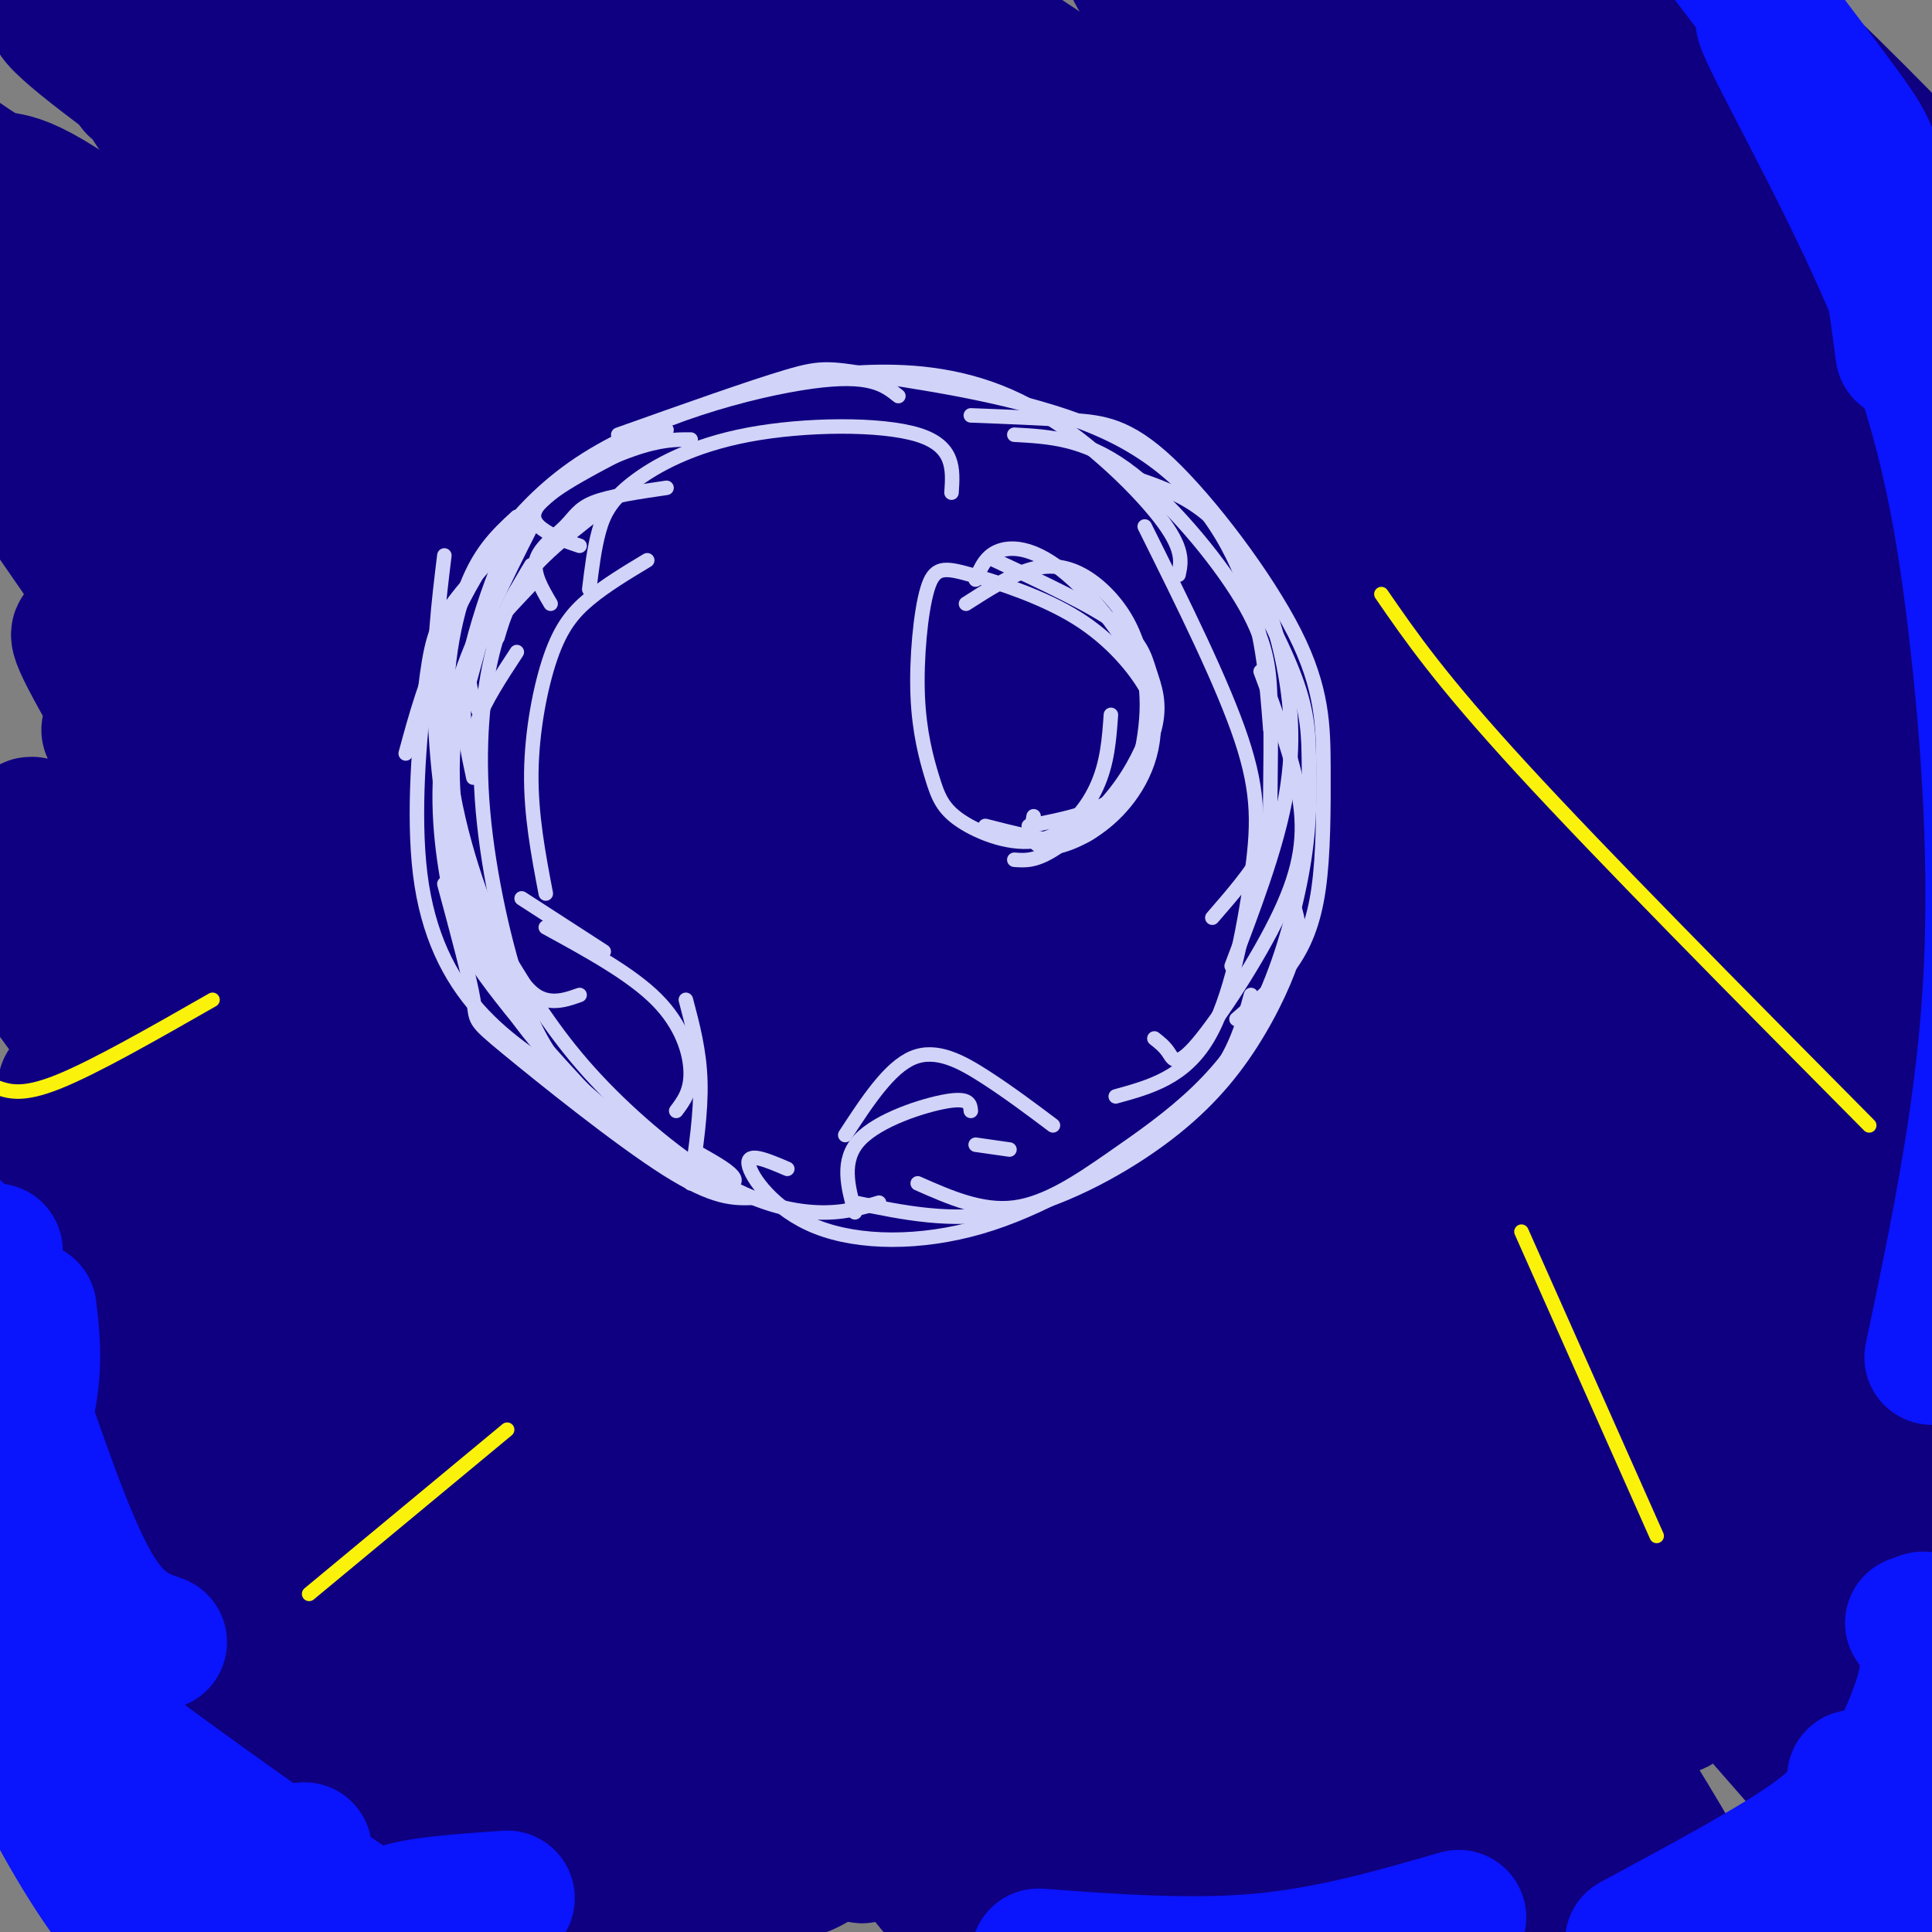 <svg viewBox='0 0 400 400' version='1.1' xmlns='http://www.w3.org/2000/svg' xmlns:xlink='http://www.w3.org/1999/xlink'><rect x="0" y="0" width="400" height="400" fill="#808080" stroke="none"/><g fill='none' stroke='rgb(15,0,129)' stroke-width='28' stroke-linecap='round' stroke-linejoin='round'><path d='M28,18c-0.310,-2.800 -0.620,-5.601 0,-3c0.620,2.601 2.171,10.603 47,56c44.829,45.397 132.938,128.189 173,166c40.062,37.811 32.079,30.641 45,49c12.921,18.359 46.747,62.245 53,67c6.253,4.755 -15.066,-29.622 -34,-57c-18.934,-27.378 -35.482,-47.755 -50,-65c-14.518,-17.245 -27.005,-31.356 -46,-48c-18.995,-16.644 -44.497,-35.822 -70,-55'/><path d='M146,128c-17.200,-11.930 -25.198,-14.254 -26,-12c-0.802,2.254 5.594,9.086 3,8c-2.594,-1.086 -14.179,-10.090 16,16c30.179,26.090 102.120,87.273 158,143c55.880,55.727 95.698,105.998 94,102c-1.698,-3.998 -44.911,-62.265 -79,-105c-34.089,-42.735 -59.055,-69.939 -82,-93c-22.945,-23.061 -43.870,-41.978 -84,-71c-40.130,-29.022 -99.466,-68.149 -93,-60c6.466,8.149 78.733,63.575 151,119'/><path d='M204,175c43.588,35.374 77.057,64.308 110,100c32.943,35.692 65.361,78.141 59,67c-6.361,-11.141 -51.501,-75.873 -86,-120c-34.499,-44.127 -58.356,-67.647 -69,-79c-10.644,-11.353 -8.073,-10.537 -24,-25c-15.927,-14.463 -50.350,-44.205 -87,-73c-36.650,-28.795 -75.525,-56.644 -43,-28c32.525,28.644 136.450,113.781 210,184c73.550,70.219 116.725,125.521 119,127c2.275,1.479 -36.350,-50.863 -66,-87c-29.650,-36.137 -50.325,-56.068 -71,-76'/><path d='M256,165c-27.675,-26.578 -61.364,-55.023 -80,-70c-18.636,-14.977 -22.219,-16.485 -51,-35c-28.781,-18.515 -82.761,-54.038 -64,-33c18.761,21.038 110.263,98.636 151,133c40.737,34.364 30.710,25.494 50,51c19.290,25.506 67.899,85.387 81,97c13.101,11.613 -9.304,-25.043 -24,-48c-14.696,-22.957 -21.681,-32.214 -31,-45c-9.319,-12.786 -20.970,-29.102 -43,-52c-22.030,-22.898 -54.438,-52.377 -76,-70c-21.562,-17.623 -32.279,-23.389 -42,-28c-9.721,-4.611 -18.447,-8.067 -28,-13c-9.553,-4.933 -19.932,-11.343 5,7c24.932,18.343 85.174,61.438 117,84c31.826,22.562 35.236,24.589 63,51c27.764,26.411 79.882,77.205 132,128'/><path d='M416,322c10.763,4.793 -28.331,-47.224 -52,-78c-23.669,-30.776 -31.914,-40.311 -44,-54c-12.086,-13.689 -28.013,-31.533 -53,-54c-24.987,-22.467 -59.035,-49.558 -84,-67c-24.965,-17.442 -40.846,-25.237 -64,-38c-23.154,-12.763 -53.580,-30.494 -23,-7c30.580,23.494 122.167,88.214 189,147c66.833,58.786 108.911,111.637 112,113c3.089,1.363 -32.809,-48.762 -61,-84c-28.191,-35.238 -48.673,-55.589 -77,-79c-28.327,-23.411 -64.500,-49.883 -85,-63c-20.500,-13.117 -25.327,-12.878 -44,-23c-18.673,-10.122 -51.192,-30.606 -25,-8c26.192,22.606 111.096,88.303 196,154'/><path d='M301,181c40.649,33.026 44.270,38.592 49,43c4.730,4.408 10.567,7.656 13,7c2.433,-0.656 1.461,-5.218 0,-9c-1.461,-3.782 -3.410,-6.783 -7,-14c-3.590,-7.217 -8.821,-18.651 -24,-38c-15.179,-19.349 -40.305,-46.613 -60,-66c-19.695,-19.387 -33.959,-30.896 -48,-41c-14.041,-10.104 -27.859,-18.803 -43,-27c-15.141,-8.197 -31.607,-15.891 -29,-13c2.607,2.891 24.286,16.367 70,58c45.714,41.633 115.464,111.422 145,141c29.536,29.578 18.860,18.945 9,5c-9.860,-13.945 -18.903,-31.204 -34,-51c-15.097,-19.796 -36.247,-42.130 -57,-62c-20.753,-19.870 -41.109,-37.274 -70,-57c-28.891,-19.726 -66.317,-41.772 -60,-35c6.317,6.772 56.376,42.364 96,74c39.624,31.636 68.812,59.318 98,87'/><path d='M349,183c28.004,26.137 49.013,47.980 52,48c2.987,0.020 -12.047,-21.782 -30,-45c-17.953,-23.218 -38.825,-47.851 -62,-72c-23.175,-24.149 -48.653,-47.813 -81,-71c-32.347,-23.187 -71.563,-45.895 -71,-45c0.563,0.895 40.906,25.394 92,65c51.094,39.606 112.938,94.319 136,114c23.062,19.681 7.340,4.330 0,-5c-7.340,-9.330 -6.298,-12.638 -20,-29c-13.702,-16.362 -42.147,-45.777 -59,-62c-16.853,-16.223 -22.114,-19.252 -47,-36c-24.886,-16.748 -69.396,-47.214 -53,-32c16.396,15.214 93.698,76.107 171,137'/><path d='M377,150c27.251,21.039 9.878,5.136 0,-7c-9.878,-12.136 -12.262,-20.506 -25,-36c-12.738,-15.494 -35.830,-38.111 -62,-61c-26.170,-22.889 -55.416,-46.049 -34,-27c21.416,19.049 93.495,80.305 117,97c23.505,16.695 -1.564,-11.173 -18,-30c-16.436,-18.827 -24.238,-28.613 -41,-43c-16.762,-14.387 -42.483,-33.375 -43,-35c-0.517,-1.625 24.171,14.114 51,35c26.829,20.886 55.800,46.918 68,57c12.200,10.082 7.631,4.214 -3,-8c-10.631,-12.214 -27.323,-30.776 -49,-49c-21.677,-18.224 -48.338,-36.112 -75,-54'/><path d='M263,-11c-14.398,-10.160 -12.895,-8.562 -4,-2c8.895,6.562 25.180,18.086 55,46c29.820,27.914 73.175,72.219 79,78c5.825,5.781 -25.880,-26.961 -44,-45c-18.120,-18.039 -22.656,-21.376 -37,-30c-14.344,-8.624 -38.497,-22.536 -56,-33c-17.503,-10.464 -28.356,-17.482 -17,-3c11.356,14.482 44.920,50.462 64,72c19.080,21.538 23.675,28.634 34,46c10.325,17.366 26.379,45.001 31,57c4.621,11.999 -2.192,8.360 0,12c2.192,3.640 13.390,14.559 -6,-1c-19.390,-15.559 -69.369,-57.595 -107,-84c-37.631,-26.405 -62.915,-37.177 -65,-36c-2.085,1.177 19.029,14.305 35,27c15.971,12.695 26.800,24.956 40,40c13.200,15.044 28.771,32.870 41,49c12.229,16.130 21.114,30.565 30,45'/><path d='M336,227c10.137,16.400 20.478,34.901 17,32c-3.478,-2.901 -20.775,-27.204 -36,-45c-15.225,-17.796 -28.379,-29.085 -42,-41c-13.621,-11.915 -27.708,-24.457 -50,-39c-22.292,-14.543 -52.789,-31.088 -57,-31c-4.211,0.088 17.866,16.809 39,40c21.134,23.191 41.327,52.852 55,74c13.673,21.148 20.828,33.784 26,46c5.172,12.216 8.362,24.011 13,33c4.638,8.989 10.723,15.170 -4,0c-14.723,-15.170 -50.254,-51.692 -76,-75c-25.746,-23.308 -41.706,-33.402 -58,-43c-16.294,-9.598 -32.920,-18.698 -31,-16c1.920,2.698 22.387,17.195 38,30c15.613,12.805 26.370,23.917 42,41c15.630,17.083 36.131,40.138 56,65c19.869,24.862 39.105,51.532 37,51c-2.105,-0.532 -25.553,-28.266 -49,-56'/><path d='M256,293c-13.985,-15.147 -24.449,-25.015 -41,-41c-16.551,-15.985 -39.191,-38.089 -75,-65c-35.809,-26.911 -84.788,-58.630 -81,-56c3.788,2.630 60.342,39.610 95,65c34.658,25.390 47.421,39.190 66,59c18.579,19.810 42.973,45.629 59,65c16.027,19.371 23.688,32.292 32,46c8.312,13.708 17.276,28.202 4,12c-13.276,-16.202 -48.793,-63.102 -79,-98c-30.207,-34.898 -55.103,-57.795 -71,-74c-15.897,-16.205 -22.796,-25.717 -52,-46c-29.204,-20.283 -80.712,-51.335 -81,-52c-0.288,-0.665 50.644,29.059 88,54c37.356,24.941 61.134,45.100 80,61c18.866,15.900 32.819,27.543 54,51c21.181,23.457 49.591,58.729 78,94'/><path d='M332,368c18.724,24.476 26.535,38.665 23,32c-3.535,-6.665 -18.416,-34.185 -43,-68c-24.584,-33.815 -58.870,-73.927 -85,-102c-26.130,-28.073 -44.102,-44.109 -74,-65c-29.898,-20.891 -71.721,-46.639 -70,-44c1.721,2.639 46.985,33.666 78,57c31.015,23.334 47.780,38.977 72,67c24.220,28.023 55.896,68.427 73,94c17.104,25.573 19.637,36.317 23,45c3.363,8.683 7.557,15.307 -17,-16c-24.557,-31.307 -77.867,-100.546 -108,-138c-30.133,-37.454 -37.091,-43.124 -52,-57c-14.909,-13.876 -37.769,-35.956 -56,-52c-18.231,-16.044 -31.831,-26.050 -50,-38c-18.169,-11.950 -40.905,-25.843 -42,-26c-1.095,-0.157 19.453,13.421 40,27'/><path d='M44,84c22.357,17.175 58.248,46.614 91,79c32.752,32.386 62.365,67.721 81,92c18.635,24.279 26.293,37.504 31,46c4.707,8.496 6.465,12.265 -9,-5c-15.465,-17.265 -48.152,-55.564 -69,-78c-20.848,-22.436 -29.857,-29.009 -41,-38c-11.143,-8.991 -24.421,-20.401 -40,-30c-15.579,-9.599 -33.458,-17.387 -45,-23c-11.542,-5.613 -16.748,-9.051 7,12c23.748,21.051 76.451,66.590 118,111c41.549,44.410 71.946,87.693 74,92c2.054,4.307 -24.234,-30.360 -47,-56c-22.766,-25.640 -42.009,-42.254 -56,-55c-13.991,-12.746 -22.728,-21.624 -44,-36c-21.272,-14.376 -55.078,-34.250 -67,-41c-11.922,-6.750 -1.961,-0.375 8,6'/><path d='M36,160c22.589,17.868 75.062,59.539 98,76c22.938,16.461 16.340,7.711 47,42c30.660,34.289 98.578,111.616 104,118c5.422,6.384 -51.650,-58.174 -81,-90c-29.350,-31.826 -30.976,-30.919 -44,-41c-13.024,-10.081 -37.446,-31.150 -67,-52c-29.554,-20.850 -64.240,-41.479 -47,-26c17.240,15.479 86.407,67.068 124,97c37.593,29.932 43.613,38.209 64,62c20.387,23.791 55.143,63.098 44,50c-11.143,-13.098 -68.184,-78.599 -110,-123c-41.816,-44.401 -68.408,-67.700 -95,-91'/><path d='M73,182c-25.598,-22.900 -42.093,-34.650 -39,-33c3.093,1.650 25.773,16.700 52,35c26.227,18.300 55.999,39.851 98,82c42.001,42.149 96.230,104.896 111,120c14.770,15.104 -9.918,-17.434 -26,-38c-16.082,-20.566 -23.559,-29.161 -35,-41c-11.441,-11.839 -26.846,-26.921 -47,-46c-20.154,-19.079 -45.055,-42.153 -77,-66c-31.945,-23.847 -70.932,-48.465 -75,-49c-4.068,-0.535 26.783,23.013 53,47c26.217,23.987 47.801,48.414 68,73c20.199,24.586 39.015,49.331 55,77c15.985,27.669 29.140,58.262 26,55c-3.140,-3.262 -22.576,-40.378 -36,-64c-13.424,-23.622 -20.835,-33.749 -32,-47c-11.165,-13.251 -26.082,-29.625 -41,-46'/><path d='M128,241c-13.492,-13.949 -26.723,-25.822 -35,-32c-8.277,-6.178 -11.601,-6.662 -18,-11c-6.399,-4.338 -15.874,-12.529 1,6c16.874,18.529 60.097,63.777 96,106c35.903,42.223 64.487,81.421 55,73c-9.487,-8.421 -57.046,-64.462 -86,-97c-28.954,-32.538 -39.303,-41.571 -59,-58c-19.697,-16.429 -48.742,-40.252 -46,-36c2.742,4.252 37.271,36.579 73,77c35.729,40.421 72.660,88.937 88,109c15.340,20.063 9.091,11.671 3,0c-6.091,-11.671 -12.024,-26.623 -18,-38c-5.976,-11.377 -11.993,-19.178 -25,-34c-13.007,-14.822 -33.002,-36.663 -53,-55c-19.998,-18.337 -39.999,-33.168 -60,-48'/><path d='M44,203c-13.578,-10.821 -17.522,-13.872 -6,-3c11.522,10.872 38.510,35.669 68,75c29.490,39.331 61.482,93.197 70,106c8.518,12.803 -6.440,-15.455 -21,-38c-14.560,-22.545 -28.723,-39.376 -43,-54c-14.277,-14.624 -28.667,-27.039 -56,-52c-27.333,-24.961 -67.610,-62.467 -45,-31c22.610,31.467 108.108,131.908 135,161c26.892,29.092 -4.822,-13.163 -26,-40c-21.178,-26.837 -31.821,-38.255 -42,-49c-10.179,-10.745 -19.894,-20.816 -32,-31c-12.106,-10.184 -26.602,-20.481 -31,-22c-4.398,-1.519 1.301,5.741 7,13'/><path d='M22,238c27.412,35.634 92.444,118.220 117,149c24.556,30.780 8.638,9.752 3,0c-5.638,-9.752 -0.996,-8.230 0,-12c0.996,-3.770 -1.652,-12.831 -9,-29c-7.348,-16.169 -19.394,-39.445 -28,-55c-8.606,-15.555 -13.773,-23.387 -27,-37c-13.227,-13.613 -34.515,-33.005 -35,-35c-0.485,-1.995 19.832,13.409 52,50c32.168,36.591 76.186,94.369 97,120c20.814,25.631 18.425,19.114 19,15c0.575,-4.114 4.113,-5.826 -3,-20c-7.113,-14.174 -24.876,-40.809 -40,-61c-15.124,-20.191 -27.610,-33.936 -53,-57c-25.390,-23.064 -63.683,-55.447 -66,-54c-2.317,1.447 31.341,36.723 65,72'/><path d='M114,284c25.489,31.994 56.711,75.980 70,94c13.289,18.020 8.643,10.075 8,8c-0.643,-2.075 2.716,1.721 1,-3c-1.716,-4.721 -8.507,-17.959 -19,-32c-10.493,-14.041 -24.690,-28.883 -41,-45c-16.310,-16.117 -34.734,-33.507 -53,-47c-18.266,-13.493 -36.372,-23.088 -43,-25c-6.628,-1.912 -1.776,3.859 -2,3c-0.224,-0.859 -5.525,-8.349 5,9c10.525,17.349 36.875,59.537 51,81c14.125,21.463 16.025,22.200 20,26c3.975,3.800 10.027,10.662 8,4c-2.027,-6.662 -12.131,-26.849 -23,-44c-10.869,-17.151 -22.501,-31.267 -32,-41c-9.499,-9.733 -16.865,-15.082 -22,-19c-5.135,-3.918 -8.039,-6.405 2,11c10.039,17.405 33.019,54.703 56,92'/><path d='M100,356c5.347,7.462 -9.286,-19.882 -19,-35c-9.714,-15.118 -14.509,-18.010 -27,-31c-12.491,-12.990 -32.677,-36.079 -25,-21c7.677,15.079 43.218,68.324 59,91c15.782,22.676 11.804,14.782 7,4c-4.804,-10.782 -10.434,-24.451 -12,-30c-1.566,-5.549 0.933,-2.979 -15,-19c-15.933,-16.021 -50.297,-50.633 -51,-44c-0.703,6.633 32.256,54.512 46,74c13.744,19.488 8.271,10.584 6,3c-2.271,-7.584 -1.342,-13.850 -2,-19c-0.658,-5.150 -2.902,-9.186 -9,-17c-6.098,-7.814 -16.049,-19.407 -26,-31'/><path d='M32,281c-6.043,-6.585 -8.149,-7.548 -10,-8c-1.851,-0.452 -3.447,-0.391 -2,4c1.447,4.391 5.936,13.114 14,30c8.064,16.886 19.703,41.934 26,54c6.297,12.066 7.253,11.149 6,5c-1.253,-6.149 -4.714,-17.529 -7,-25c-2.286,-7.471 -3.397,-11.033 -11,-19c-7.603,-7.967 -21.697,-20.339 -29,-27c-7.303,-6.661 -7.816,-7.612 1,7c8.816,14.612 26.960,44.788 39,62c12.040,17.212 17.975,21.459 18,18c0.025,-3.459 -5.861,-14.623 -12,-25c-6.139,-10.377 -12.532,-19.967 -26,-32c-13.468,-12.033 -34.011,-26.509 -43,-32c-8.989,-5.491 -6.426,-1.997 3,10c9.426,11.997 25.713,32.499 42,53'/><path d='M41,356c11.000,12.522 17.500,17.326 25,21c7.500,3.674 16.001,6.218 18,3c1.999,-3.218 -2.503,-12.198 -6,-19c-3.497,-6.802 -5.988,-11.425 -13,-20c-7.012,-8.575 -18.546,-21.104 -27,-29c-8.454,-7.896 -13.827,-11.161 -16,-11c-2.173,0.161 -1.145,3.749 7,14c8.145,10.251 23.407,27.166 38,42c14.593,14.834 28.516,27.587 38,36c9.484,8.413 14.528,12.487 14,8c-0.528,-4.487 -6.627,-17.533 -5,-20c1.627,-2.467 10.980,5.646 -12,-22c-22.980,-27.646 -78.294,-91.049 -94,-111c-15.706,-19.951 8.194,3.552 29,30c20.806,26.448 38.516,55.842 48,70c9.484,14.158 10.742,13.079 12,12'/><path d='M97,360c2.450,2.516 2.575,2.807 4,2c1.425,-0.807 4.148,-2.711 2,-12c-2.148,-9.289 -9.169,-25.964 -13,-37c-3.831,-11.036 -4.473,-16.432 -25,-48c-20.527,-31.568 -60.940,-89.309 -59,-94c1.940,-4.691 46.233,43.667 63,60c16.767,16.333 6.007,0.640 0,-11c-6.007,-11.640 -7.261,-19.227 -12,-30c-4.739,-10.773 -12.962,-24.731 -20,-35c-7.038,-10.269 -12.891,-16.848 -17,-21c-4.109,-4.152 -6.472,-5.876 2,9c8.472,14.876 27.781,46.351 35,56c7.219,9.649 2.348,-2.529 -5,-18c-7.348,-15.471 -17.174,-34.236 -27,-53'/><path d='M25,128c-11.771,-18.742 -27.699,-39.098 -29,-44c-1.301,-4.902 12.024,5.649 27,21c14.976,15.351 31.604,35.502 38,42c6.396,6.498 2.559,-0.656 -1,-8c-3.559,-7.344 -6.839,-14.879 -22,-36c-15.161,-21.121 -42.201,-55.828 -50,-68c-7.799,-12.172 3.644,-1.809 9,1c5.356,2.809 4.624,-1.935 25,13c20.376,14.935 61.861,49.550 79,63c17.139,13.450 9.932,5.734 0,-9c-9.932,-14.734 -22.590,-36.487 -31,-49c-8.410,-12.513 -12.574,-15.787 -24,-24c-11.426,-8.213 -30.115,-21.365 -34,-26c-3.885,-4.635 7.033,-0.753 27,11c19.967,11.753 48.984,31.376 78,51'/><path d='M117,66c13.098,7.470 6.842,0.645 5,-2c-1.842,-2.645 0.731,-1.112 0,-4c-0.731,-2.888 -4.766,-10.198 -9,-18c-4.234,-7.802 -8.668,-16.094 -22,-27c-13.332,-10.906 -35.560,-24.424 -27,-22c8.560,2.424 47.910,20.791 66,29c18.090,8.209 14.920,6.261 17,6c2.080,-0.261 9.409,1.167 12,-1c2.591,-2.167 0.443,-7.927 -16,-19c-16.443,-11.073 -47.179,-27.459 -35,-21c12.179,6.459 67.275,35.762 90,47c22.725,11.238 13.080,4.410 8,-1c-5.080,-5.410 -5.594,-9.403 -11,-16c-5.406,-6.597 -15.703,-15.799 -26,-25'/><path d='M169,-8c-1.984,-4.746 6.056,-4.110 36,15c29.944,19.110 81.791,56.695 105,72c23.209,15.305 17.778,8.331 17,4c-0.778,-4.331 3.096,-6.019 -7,-21c-10.096,-14.981 -34.163,-43.253 -43,-55c-8.837,-11.747 -2.443,-6.968 9,0c11.443,6.968 27.935,16.124 53,38c25.065,21.876 58.703,56.473 71,67c12.297,10.527 3.251,-3.016 -2,-13c-5.251,-9.984 -6.708,-16.410 -23,-34c-16.292,-17.590 -47.418,-46.344 -61,-58c-13.582,-11.656 -9.618,-6.215 -3,-1c6.618,5.215 15.891,10.204 29,22c13.109,11.796 30.055,30.398 47,49'/><path d='M397,77c11.567,12.014 16.985,17.551 20,20c3.015,2.449 3.627,1.812 2,-3c-1.627,-4.812 -5.493,-13.800 -11,-23c-5.507,-9.200 -12.655,-18.614 -21,-29c-8.345,-10.386 -17.889,-21.746 -36,-38c-18.111,-16.254 -44.790,-37.403 -30,-22c14.790,15.403 71.050,67.358 90,82c18.950,14.642 0.589,-8.028 -7,-18c-7.589,-9.972 -4.406,-7.247 -15,-18c-10.594,-10.753 -34.963,-34.985 -35,-30c-0.037,4.985 24.259,39.188 43,73c18.741,33.812 31.926,67.232 26,67c-5.926,-0.232 -30.963,-34.116 -56,-68'/><path d='M367,70c-18.870,-19.654 -38.046,-34.791 -34,-29c4.046,5.791 31.314,32.508 55,68c23.686,35.492 43.791,79.758 46,87c2.209,7.242 -13.478,-22.541 -27,-45c-13.522,-22.459 -24.878,-37.594 -52,-62c-27.122,-24.406 -70.010,-58.084 -78,-60c-7.990,-1.916 18.919,27.930 34,49c15.081,21.070 18.336,33.365 24,49c5.664,15.635 13.737,34.611 18,50c4.263,15.389 4.715,27.191 6,34c1.285,6.809 3.403,8.624 -10,-6c-13.403,-14.624 -42.326,-45.688 -63,-65c-20.674,-19.312 -33.098,-26.873 -48,-35c-14.902,-8.127 -32.280,-16.818 -44,-21c-11.720,-4.182 -17.781,-3.853 -23,-6c-5.219,-2.147 -9.598,-6.770 -3,8c6.598,14.770 24.171,48.934 33,68c8.829,19.066 8.915,23.033 9,27'/><path d='M210,181c4.525,22.317 11.337,64.610 14,84c2.663,19.390 1.176,15.878 0,22c-1.176,6.122 -2.041,21.879 -7,28c-4.959,6.121 -14.013,2.607 -14,5c0.013,2.393 9.094,10.693 -11,-5c-20.094,-15.693 -69.363,-55.379 -94,-75c-24.637,-19.621 -24.641,-19.176 -27,-19c-2.359,0.176 -7.073,0.082 -11,-3c-3.927,-3.082 -7.068,-9.152 -1,5c6.068,14.152 21.345,48.528 29,69c7.655,20.472 7.688,27.042 9,38c1.312,10.958 3.901,26.303 3,33c-0.901,6.697 -5.294,4.745 -5,9c0.294,4.255 5.275,14.718 -11,-3c-16.275,-17.718 -53.805,-63.616 -59,-56c-5.195,7.616 21.944,68.748 30,86c8.056,17.252 -2.972,-9.374 -14,-36'/><path d='M41,363c-9.287,-17.441 -25.506,-43.042 -24,-38c1.506,5.042 20.737,40.729 30,56c9.263,15.271 8.558,10.127 9,6c0.442,-4.127 2.032,-7.237 2,-12c-0.032,-4.763 -1.687,-11.178 -4,-18c-2.313,-6.822 -5.284,-14.049 -14,-25c-8.716,-10.951 -23.176,-25.624 -17,-16c6.176,9.624 32.990,43.547 50,62c17.010,18.453 24.217,21.437 28,23c3.783,1.563 4.142,1.704 6,2c1.858,0.296 5.213,0.747 7,-4c1.787,-4.747 2.004,-14.692 1,-22c-1.004,-7.308 -3.230,-11.980 -8,-20c-4.770,-8.020 -12.083,-19.387 -23,-30c-10.917,-10.613 -25.439,-20.473 -27,-22c-1.561,-1.527 9.840,5.278 21,15c11.160,9.722 22.080,22.361 33,35'/><path d='M111,355c11.199,11.377 22.697,22.320 30,28c7.303,5.680 10.409,6.098 14,6c3.591,-0.098 7.665,-0.711 11,-2c3.335,-1.289 5.932,-3.254 6,-7c0.068,-3.746 -2.394,-9.271 -7,-14c-4.606,-4.729 -11.358,-8.660 -8,-6c3.358,2.660 16.825,11.912 38,17c21.175,5.088 50.058,6.012 42,3c-8.058,-3.012 -53.057,-9.959 -69,-11c-15.943,-1.041 -2.830,3.824 9,9c11.830,5.176 22.377,10.663 33,14c10.623,3.337 21.321,4.525 31,4c9.679,-0.525 18.340,-2.762 27,-5'/><path d='M268,391c7.634,-1.292 13.220,-2.023 7,-4c-6.220,-1.977 -24.245,-5.199 -33,-7c-8.755,-1.801 -8.241,-2.180 -5,2c3.241,4.180 9.209,12.920 16,18c6.791,5.080 14.404,6.501 26,8c11.596,1.499 27.174,3.074 42,2c14.826,-1.074 28.900,-4.799 41,-6c12.100,-1.201 22.227,0.122 11,-5c-11.227,-5.122 -43.810,-16.687 -52,-19c-8.190,-2.313 8.011,4.628 26,8c17.989,3.372 37.766,3.177 46,1c8.234,-2.177 4.924,-6.336 1,-12c-3.924,-5.664 -8.462,-12.832 -13,-20'/><path d='M381,357c-8.822,-11.667 -24.377,-30.833 -23,-25c1.377,5.833 19.688,36.665 30,51c10.312,14.335 12.627,12.171 15,10c2.373,-2.171 4.804,-4.350 6,-10c1.196,-5.650 1.156,-14.772 -1,-25c-2.156,-10.228 -6.426,-21.561 -11,-32c-4.574,-10.439 -9.450,-19.982 -17,-30c-7.550,-10.018 -17.775,-20.509 -28,-31'/></g>
<g fill='none' stroke='rgb(10,20,253)' stroke-width='28' stroke-linecap='round' stroke-linejoin='round'><path d='M388,398c4.467,-8.578 8.933,-17.156 11,-28c2.067,-10.844 1.733,-23.956 1,-30c-0.733,-6.044 -1.867,-5.022 -3,-4'/><path d='M396,336c2.262,3.226 4.524,6.452 2,15c-2.524,8.548 -9.833,22.417 -14,30c-4.167,7.583 -5.190,8.881 -10,11c-4.810,2.119 -13.405,5.060 -22,8'/><path d='M384,368c-0.167,3.167 -0.333,6.333 -8,12c-7.667,5.667 -22.833,13.833 -38,22'/><path d='M302,397c-13.250,3.833 -26.500,7.667 -41,9c-14.500,1.333 -30.250,0.167 -46,-1'/><path d='M105,393c-9.732,0.679 -19.464,1.357 -23,3c-3.536,1.643 -0.875,4.250 -13,-4c-12.125,-8.250 -39.036,-27.357 -54,-39c-14.964,-11.643 -17.982,-15.821 -21,-20'/><path d='M54,399c-3.012,0.030 -6.024,0.060 -10,-1c-3.976,-1.060 -8.917,-3.208 -15,-10c-6.083,-6.792 -13.310,-18.226 -17,-26c-3.690,-7.774 -3.845,-11.887 -4,-16'/><path d='M62,398c-1.456,2.749 -2.913,5.497 -5,7c-2.087,1.503 -4.805,1.759 -9,1c-4.195,-0.759 -9.867,-2.533 -14,-4c-4.133,-1.467 -6.728,-2.626 -12,-10c-5.272,-7.374 -13.221,-20.964 -18,-33c-4.779,-12.036 -6.390,-22.518 -8,-33'/><path d='M63,383c-1.306,2.558 -2.612,5.116 -3,7c-0.388,1.884 0.144,3.093 -5,0c-5.144,-3.093 -15.962,-10.486 -24,-18c-8.038,-7.514 -13.297,-15.147 -19,-25c-5.703,-9.853 -11.852,-21.927 -18,-34'/><path d='M394,73c-1.778,-13.200 -3.556,-26.400 -5,-34c-1.444,-7.600 -2.556,-9.600 -8,-17c-5.444,-7.400 -15.222,-20.200 -25,-33'/><path d='M398,73c1.369,0.283 2.738,0.565 3,-1c0.262,-1.565 -0.585,-4.979 -1,-9c-0.415,-4.021 -0.400,-8.651 -9,-23c-8.600,-14.349 -25.815,-38.417 -26,-36c-0.185,2.417 16.662,31.318 27,56c10.338,24.682 14.168,45.145 17,69c2.832,23.855 4.666,51.101 3,77c-1.666,25.899 -6.833,50.449 -12,75'/><path d='M33,340c-4.500,-1.583 -9.000,-3.167 -14,-12c-5.000,-8.833 -10.500,-24.917 -16,-41'/><path d='M7,329c-4.667,-14.833 -9.333,-29.667 -12,-42c-2.667,-12.333 -3.333,-22.167 -4,-32'/><path d='M6,271c0.644,5.333 1.289,10.667 0,18c-1.289,7.333 -4.511,16.667 -6,12c-1.489,-4.667 -1.244,-23.333 -1,-42'/></g>
<g fill='none' stroke='rgb(210,211,249)' stroke-width='3' stroke-linecap='round' stroke-linejoin='round'><path d='M209,238c0.000,0.000 -7.000,-1.000 -7,-1'/><path d='M177,249c9.982,2.075 19.965,4.150 31,2c11.035,-2.150 23.123,-8.525 32,-15c8.877,-6.475 14.544,-13.051 19,-20c4.456,-6.949 7.702,-14.271 9,-19c1.298,-4.729 0.649,-6.864 0,-9'/><path d='M190,245c6.637,2.932 13.274,5.865 20,5c6.726,-0.865 13.539,-5.526 20,-10c6.461,-4.474 12.568,-8.759 18,-14c5.432,-5.241 10.188,-11.437 14,-20c3.813,-8.563 6.682,-19.491 8,-28c1.318,-8.509 1.086,-14.599 1,-20c-0.086,-5.401 -0.024,-10.115 -3,-18c-2.976,-7.885 -8.988,-18.943 -15,-30'/><path d='M256,211c4.001,-3.439 8.003,-6.879 11,-11c2.997,-4.121 4.991,-8.925 6,-16c1.009,-7.075 1.033,-16.421 1,-25c-0.033,-8.579 -0.122,-16.392 -6,-28c-5.878,-11.608 -17.544,-27.010 -26,-35c-8.456,-7.990 -13.702,-8.569 -20,-9c-6.298,-0.431 -13.649,-0.716 -21,-1'/><path d='M263,151c-0.799,-10.585 -1.598,-21.171 -6,-32c-4.402,-10.829 -12.407,-21.903 -27,-29c-14.593,-7.097 -35.775,-10.219 -47,-12c-11.225,-1.781 -12.493,-2.223 -20,0c-7.507,2.223 -21.254,7.112 -35,12'/><path d='M186,82c-2.929,-2.333 -5.857,-4.667 -18,-3c-12.143,1.667 -33.500,7.333 -48,17c-14.500,9.667 -22.143,23.333 -27,34c-4.857,10.667 -6.929,18.333 -9,26'/><path d='M110,109c-5.536,10.952 -11.071,21.905 -14,33c-2.929,11.095 -3.250,22.333 0,36c3.250,13.667 10.071,29.762 18,41c7.929,11.238 16.964,17.619 26,24'/><path d='M182,249c-3.792,1.125 -7.583,2.250 -13,2c-5.417,-0.250 -12.458,-1.875 -21,-7c-8.542,-5.125 -18.583,-13.750 -26,-22c-7.417,-8.250 -12.208,-16.125 -17,-24'/><path d='M156,248c-4.048,0.137 -8.095,0.274 -18,-6c-9.905,-6.274 -25.667,-18.958 -33,-25c-7.333,-6.042 -6.238,-5.440 -7,-10c-0.762,-4.560 -3.381,-14.280 -6,-24'/><path d='M145,239c3.230,1.830 6.461,3.660 7,5c0.539,1.340 -1.612,2.191 -9,-2c-7.388,-4.191 -20.011,-13.422 -29,-23c-8.989,-9.578 -14.343,-19.502 -18,-32c-3.657,-12.498 -5.616,-27.571 -6,-40c-0.384,-12.429 0.808,-22.215 2,-32'/><path d='M120,206c-2.279,0.809 -4.558,1.617 -7,1c-2.442,-0.617 -5.046,-2.660 -9,-11c-3.954,-8.340 -9.257,-22.976 -11,-37c-1.743,-14.024 0.073,-27.435 3,-36c2.927,-8.565 6.963,-12.282 11,-16'/><path d='M99,158c-0.667,-2.583 -1.333,-5.167 0,-9c1.333,-3.833 4.667,-8.917 8,-14'/><path d='M214,169c-0.355,1.855 -0.710,3.710 0,5c0.710,1.290 2.486,2.016 6,1c3.514,-1.016 8.765,-3.772 13,-9c4.235,-5.228 7.455,-12.927 5,-22c-2.455,-9.073 -10.584,-19.520 -17,-25c-6.416,-5.480 -11.119,-5.994 -14,-5c-2.881,0.994 -3.941,3.497 -5,6'/><path d='M204,171c5.907,1.513 11.814,3.026 16,3c4.186,-0.026 6.652,-1.593 10,-6c3.348,-4.407 7.578,-11.656 9,-17c1.422,-5.344 0.037,-8.785 -1,-12c-1.037,-3.215 -1.725,-6.204 -7,-10c-5.275,-3.796 -15.138,-8.398 -25,-13'/><path d='M213,171c6.946,-1.348 13.892,-2.697 18,-6c4.108,-3.303 5.378,-8.561 6,-13c0.622,-4.439 0.595,-8.060 0,-12c-0.595,-3.940 -1.757,-8.201 -4,-12c-2.243,-3.799 -5.565,-7.138 -9,-9c-3.435,-1.862 -6.981,-2.246 -11,-1c-4.019,1.246 -8.509,4.123 -13,7'/><path d='M210,178c2.111,0.167 4.221,0.334 8,-2c3.779,-2.334 9.226,-7.168 13,-12c3.774,-4.832 5.874,-9.662 7,-13c1.126,-3.338 1.276,-5.184 -1,-9c-2.276,-3.816 -6.979,-9.601 -14,-14c-7.021,-4.399 -16.359,-7.411 -22,-9c-5.641,-1.589 -7.586,-1.755 -9,3c-1.414,4.755 -2.299,14.432 -2,22c0.299,7.568 1.782,13.028 3,17c1.218,3.972 2.172,6.456 6,9c3.828,2.544 10.531,5.146 16,4c5.469,-1.146 9.706,-6.042 12,-11c2.294,-4.958 2.647,-9.979 3,-15'/><path d='M218,233c-4.556,-3.422 -9.111,-6.844 -14,-10c-4.889,-3.156 -10.111,-6.044 -15,-4c-4.889,2.044 -9.444,9.022 -14,16'/><path d='M201,230c-0.133,-1.400 -0.267,-2.800 -5,-2c-4.733,0.800 -14.067,3.800 -18,8c-3.933,4.200 -2.467,9.600 -1,15'/><path d='M143,245c1.083,-7.333 2.167,-14.667 2,-21c-0.167,-6.333 -1.583,-11.667 -3,-17'/><path d='M140,230c1.533,-2.044 3.067,-4.089 3,-8c-0.067,-3.911 -1.733,-9.689 -7,-15c-5.267,-5.311 -14.133,-10.156 -23,-15'/><path d='M125,197c0.000,0.000 -17.000,-11.000 -17,-11'/><path d='M99,147c-1.417,-3.333 -2.833,-6.667 -1,-11c1.833,-4.333 6.917,-9.667 12,-15'/><path d='M103,132c1.333,-4.500 2.667,-9.000 7,-14c4.333,-5.000 11.667,-10.500 19,-16'/><path d='M120,113c-2.400,-0.800 -4.800,-1.600 -7,-3c-2.200,-1.400 -4.200,-3.400 0,-7c4.200,-3.600 14.600,-8.800 25,-14'/><path d='M231,227c7.071,-1.940 14.143,-3.881 19,-12c4.857,-8.119 7.500,-22.417 9,-33c1.500,-10.583 1.857,-17.452 -2,-29c-3.857,-11.548 -11.929,-27.774 -20,-44'/><path d='M255,200c4.504,-11.855 9.008,-23.710 11,-34c1.992,-10.290 1.472,-19.016 0,-27c-1.472,-7.984 -3.896,-15.226 -7,-21c-3.104,-5.774 -6.887,-10.078 -11,-13c-4.113,-2.922 -8.557,-4.461 -13,-6'/><path d='M106,111c-5.021,5.368 -10.041,10.737 -13,15c-2.959,4.263 -3.855,7.421 -5,17c-1.145,9.579 -2.539,25.579 -1,38c1.539,12.421 6.011,21.263 12,28c5.989,6.737 13.494,11.368 21,16'/><path d='M123,228c-8.754,-9.401 -17.508,-18.802 -22,-27c-4.492,-8.198 -4.722,-15.194 -6,-21c-1.278,-5.806 -3.603,-10.422 -2,-21c1.603,-10.578 7.134,-27.116 7,-29c-0.134,-1.884 -5.933,10.887 -8,23c-2.067,12.113 -0.403,23.569 1,31c1.403,7.431 2.544,10.837 6,16c3.456,5.163 9.228,12.081 15,19'/><path d='M114,219c3.127,3.811 3.446,3.839 2,2c-1.446,-1.839 -4.656,-5.544 -8,-15c-3.344,-9.456 -6.824,-24.661 -8,-38c-1.176,-13.339 -0.050,-24.811 2,-33c2.050,-8.189 5.025,-13.094 8,-18'/><path d='M98,161c-1.105,-5.155 -2.211,-10.309 -2,-16c0.211,-5.691 1.737,-11.917 4,-19c2.263,-7.083 5.263,-15.022 11,-21c5.737,-5.978 14.211,-9.994 20,-12c5.789,-2.006 8.895,-2.003 12,-2'/><path d='M114,125c-1.857,-3.143 -3.714,-6.286 -3,-9c0.714,-2.714 4.000,-5.000 6,-7c2.000,-2.000 2.714,-3.714 6,-5c3.286,-1.286 9.143,-2.143 15,-3'/><path d='M163,242c-4.169,-1.785 -8.338,-3.569 -8,-1c0.338,2.569 5.185,9.492 14,13c8.815,3.508 21.600,3.600 34,0c12.400,-3.600 24.415,-10.892 33,-17c8.585,-6.108 13.738,-11.031 17,-16c3.262,-4.969 4.631,-9.985 6,-15'/><path d='M239,215c1.059,0.826 2.118,1.652 3,3c0.882,1.348 1.587,3.217 6,-2c4.413,-5.217 12.534,-17.520 17,-27c4.466,-9.480 5.276,-16.137 4,-24c-1.276,-7.863 -4.638,-16.931 -8,-26'/><path d='M251,190c4.007,-4.626 8.015,-9.253 10,-13c1.985,-3.747 1.949,-6.615 2,-12c0.051,-5.385 0.189,-13.289 0,-20c-0.189,-6.711 -0.705,-12.230 -6,-21c-5.295,-8.770 -15.370,-20.791 -24,-27c-8.630,-6.209 -15.815,-6.604 -23,-7'/><path d='M244,119c0.583,-2.696 1.167,-5.393 -4,-12c-5.167,-6.607 -16.083,-17.125 -27,-23c-10.917,-5.875 -21.833,-7.107 -31,-7c-9.167,0.107 -16.583,1.554 -24,3'/><path d='M197,102c0.330,-4.829 0.660,-9.659 -7,-12c-7.660,-2.341 -23.311,-2.195 -35,0c-11.689,2.195 -19.416,6.437 -24,10c-4.584,3.563 -6.024,6.447 -7,10c-0.976,3.553 -1.488,7.777 -2,12'/><path d='M134,116c-4.304,2.589 -8.607,5.179 -12,8c-3.393,2.821 -5.875,5.875 -8,12c-2.125,6.125 -3.893,15.321 -4,24c-0.107,8.679 1.446,16.839 3,25'/></g>
<g fill='none' stroke='rgb(251,242,11)' stroke-width='3' stroke-linecap='round' stroke-linejoin='round'><path d='M286,123c6.083,8.833 12.167,17.667 29,36c16.833,18.333 44.417,46.167 72,74'/><path d='M315,255c0.000,0.000 28.000,63.000 28,63'/><path d='M105,296c0.000,0.000 -41.000,34.000 -41,34'/><path d='M44,207c-12.250,7.000 -24.500,14.000 -32,17c-7.500,3.000 -10.250,2.000 -13,1'/></g>
</svg>